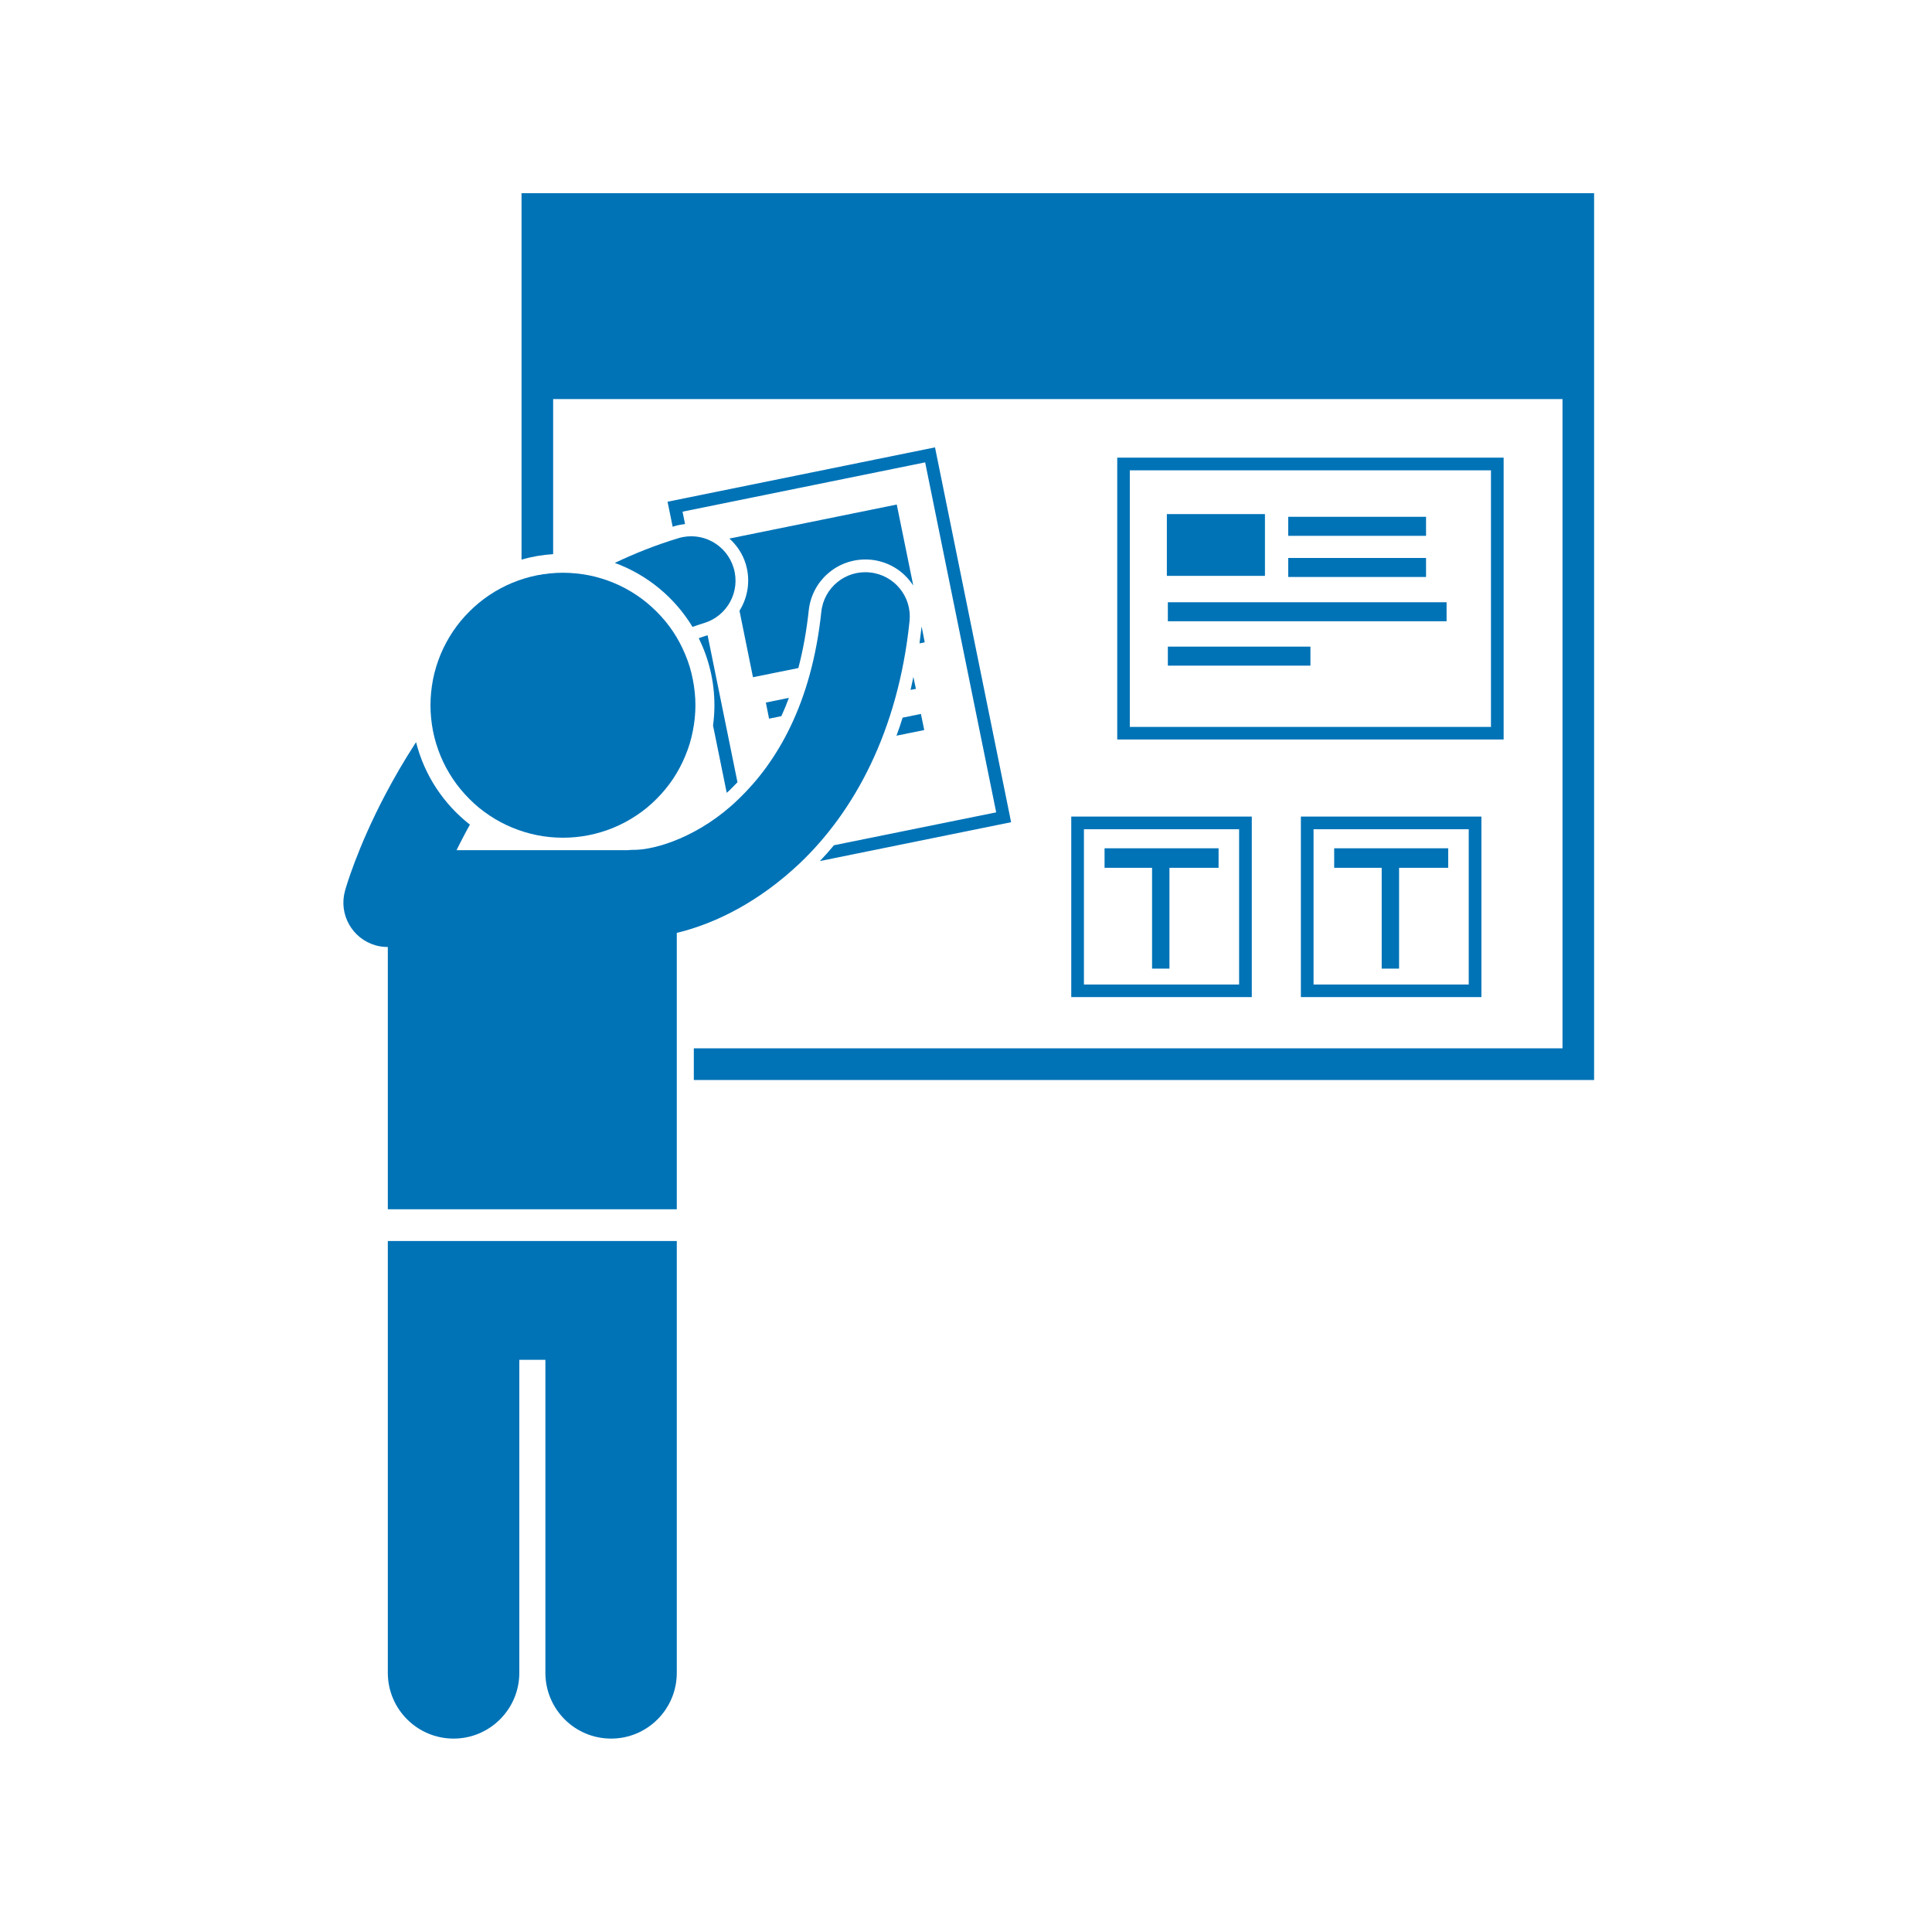 <?xml version="1.0" encoding="UTF-8"?>
<svg xmlns="http://www.w3.org/2000/svg" xmlns:xlink="http://www.w3.org/1999/xlink" width="75pt" height="75pt" viewBox="0 0 75 75" version="1.2">
<defs>
<clipPath id="clip1">
  <path d="M 20 7.5 L 61.875 7.5 L 61.875 42 L 20 42 Z M 20 7.5 "/>
</clipPath>
<clipPath id="clip2">
  <path d="M 15 48 L 27 48 L 27 67.5 L 15 67.5 Z M 15 48 "/>
</clipPath>
<clipPath id="clip3">
  <path d="M 13.125 22 L 36 22 L 36 47 L 13.125 47 Z M 13.125 22 "/>
</clipPath>
</defs>
<g id="surface1">
<g clip-path="url(#clip1)" clip-rule="nonzero">
<path style=" stroke:none;fill-rule:nonzero;fill:rgb(0%,45.099%,71.759%);fill-opacity:1;" d="M 21.473 15.492 L 60.656 15.492 L 60.656 40.695 L 26.934 40.695 L 26.934 41.926 L 61.883 41.926 L 61.883 7.5 L 20.246 7.5 L 20.246 21.723 C 20.641 21.609 21.051 21.539 21.473 21.512 Z M 21.473 15.492 "/>
</g>
<path style=" stroke:none;fill-rule:nonzero;fill:rgb(0%,45.099%,71.759%);fill-opacity:1;" d="M 58.371 28.461 L 58.371 17.766 L 43.371 17.766 L 43.371 28.707 L 58.371 28.707 Z M 57.879 28.219 L 43.859 28.219 L 43.859 18.258 L 57.879 18.258 Z M 57.879 28.219 "/>
<path style=" stroke:none;fill-rule:nonzero;fill:rgb(0%,45.099%,71.759%);fill-opacity:1;" d="M 50.008 20.062 L 55.359 20.062 L 55.359 20.801 L 50.008 20.801 Z M 50.008 20.062 "/>
<path style=" stroke:none;fill-rule:nonzero;fill:rgb(0%,45.099%,71.759%);fill-opacity:1;" d="M 50.008 21.66 L 55.359 21.66 L 55.359 22.398 L 50.008 22.398 Z M 50.008 21.66 "/>
<path style=" stroke:none;fill-rule:nonzero;fill:rgb(0%,45.099%,71.759%);fill-opacity:1;" d="M 45.336 23.379 L 56.156 23.379 L 56.156 24.117 L 45.336 24.117 Z M 45.336 23.379 "/>
<path style=" stroke:none;fill-rule:nonzero;fill:rgb(0%,45.099%,71.759%);fill-opacity:1;" d="M 45.336 25.102 L 50.871 25.102 L 50.871 25.84 L 45.336 25.84 Z M 45.336 25.102 "/>
<path style=" stroke:none;fill-rule:nonzero;fill:rgb(0%,45.099%,71.759%);fill-opacity:1;" d="M 45.297 19.957 L 49.105 19.957 L 49.105 22.355 L 45.297 22.355 Z M 45.297 19.957 "/>
<path style=" stroke:none;fill-rule:nonzero;fill:rgb(0%,45.099%,71.759%);fill-opacity:1;" d="M 39.203 31.68 L 36.297 17.367 L 25.914 19.477 L 26.113 20.449 C 26.141 20.441 26.168 20.43 26.195 20.422 C 26.328 20.383 26.461 20.359 26.594 20.344 L 26.496 19.863 L 35.914 17.949 L 38.672 31.535 L 32.375 32.812 C 32.191 33.035 32.008 33.238 31.828 33.426 L 39.25 31.918 Z M 39.203 31.68 "/>
<path style=" stroke:none;fill-rule:nonzero;fill:rgb(0%,45.099%,71.759%);fill-opacity:1;" d="M 27.469 24.66 C 27.352 24.695 27.238 24.734 27.125 24.773 C 27.512 25.559 27.734 26.441 27.734 27.379 C 27.734 27.645 27.715 27.906 27.68 28.164 L 28.211 30.777 C 28.246 30.742 28.285 30.711 28.324 30.676 C 28.426 30.574 28.527 30.473 28.629 30.367 Z M 27.469 24.66 "/>
<path style=" stroke:none;fill-rule:nonzero;fill:rgb(0%,45.099%,71.759%);fill-opacity:1;" d="M 35.777 24.32 C 35.75 24.543 35.723 24.762 35.695 24.977 L 35.898 24.934 Z M 35.777 24.32 "/>
<path style=" stroke:none;fill-rule:nonzero;fill:rgb(0%,45.099%,71.759%);fill-opacity:1;" d="M 34.812 19.586 L 28.316 20.906 C 28.609 21.172 28.836 21.512 28.953 21.906 C 29.141 22.539 29.031 23.188 28.707 23.711 L 29.23 26.289 L 30.992 25.934 C 31.176 25.234 31.309 24.492 31.395 23.703 C 31.512 22.574 32.457 21.719 33.594 21.719 C 33.668 21.719 33.746 21.723 33.824 21.73 C 34.41 21.793 34.941 22.078 35.312 22.539 C 35.363 22.602 35.41 22.664 35.453 22.73 Z M 34.812 19.586 "/>
<path style=" stroke:none;fill-rule:nonzero;fill:rgb(0%,45.099%,71.759%);fill-opacity:1;" d="M 29.855 27.898 L 30.332 27.801 C 30.438 27.57 30.535 27.336 30.625 27.09 L 29.73 27.273 Z M 29.855 27.898 "/>
<path style=" stroke:none;fill-rule:nonzero;fill:rgb(0%,45.099%,71.759%);fill-opacity:1;" d="M 35.457 26.277 C 35.422 26.445 35.387 26.617 35.348 26.781 L 35.555 26.742 Z M 35.457 26.277 "/>
<path style=" stroke:none;fill-rule:nonzero;fill:rgb(0%,45.099%,71.759%);fill-opacity:1;" d="M 35.75 27.715 L 35.039 27.859 C 34.965 28.098 34.887 28.332 34.801 28.559 L 35.879 28.34 Z M 35.75 27.715 "/>
<path style=" stroke:none;fill-rule:nonzero;fill:rgb(0%,45.099%,71.759%);fill-opacity:1;" d="M 26.34 20.891 C 25.461 21.156 24.641 21.484 23.867 21.852 C 25.133 22.316 26.195 23.199 26.883 24.336 C 27.031 24.285 27.176 24.234 27.328 24.188 C 28.238 23.914 28.754 22.957 28.48 22.047 C 28.207 21.137 27.25 20.617 26.34 20.891 Z M 26.34 20.891 "/>
<path style=" stroke:none;fill-rule:nonzero;fill:rgb(0%,45.099%,71.759%);fill-opacity:1;" d="M 26.996 27.379 C 26.996 27.715 26.961 28.051 26.895 28.379 C 26.832 28.711 26.734 29.031 26.602 29.344 C 26.473 29.656 26.316 29.953 26.129 30.234 C 25.941 30.516 25.727 30.773 25.488 31.012 C 25.25 31.254 24.992 31.465 24.711 31.652 C 24.43 31.84 24.133 32 23.82 32.129 C 23.508 32.258 23.188 32.355 22.855 32.422 C 22.523 32.488 22.191 32.52 21.852 32.52 C 21.516 32.52 21.18 32.488 20.852 32.422 C 20.52 32.355 20.199 32.258 19.887 32.129 C 19.574 32 19.277 31.84 18.996 31.652 C 18.715 31.465 18.457 31.254 18.219 31.012 C 17.98 30.773 17.766 30.516 17.578 30.234 C 17.391 29.953 17.23 29.656 17.102 29.344 C 16.973 29.031 16.875 28.711 16.809 28.379 C 16.746 28.051 16.711 27.715 16.711 27.379 C 16.711 27.039 16.746 26.707 16.809 26.375 C 16.875 26.043 16.973 25.723 17.102 25.41 C 17.23 25.098 17.391 24.801 17.578 24.52 C 17.766 24.238 17.98 23.98 18.219 23.742 C 18.457 23.504 18.715 23.289 18.996 23.102 C 19.277 22.914 19.574 22.754 19.887 22.625 C 20.199 22.496 20.52 22.398 20.852 22.332 C 21.18 22.27 21.516 22.234 21.852 22.234 C 22.191 22.234 22.523 22.27 22.855 22.332 C 23.188 22.398 23.508 22.496 23.82 22.625 C 24.133 22.754 24.43 22.914 24.711 23.102 C 24.992 23.289 25.25 23.504 25.488 23.742 C 25.727 23.98 25.941 24.238 26.129 24.52 C 26.316 24.801 26.473 25.098 26.602 25.41 C 26.734 25.723 26.832 26.043 26.895 26.375 C 26.961 26.707 26.996 27.039 26.996 27.379 Z M 26.996 27.379 "/>
<g clip-path="url(#clip2)" clip-rule="nonzero">
<path style=" stroke:none;fill-rule:nonzero;fill:rgb(0%,45.099%,71.759%);fill-opacity:1;" d="M 15.055 48.176 L 15.055 64.938 C 15.055 66.348 16.199 67.492 17.609 67.492 C 19.016 67.492 20.16 66.348 20.16 64.938 L 20.16 52.789 L 21.172 52.789 L 21.172 64.938 C 21.172 66.348 22.312 67.492 23.723 67.492 C 25.133 67.492 26.273 66.348 26.273 64.938 L 26.273 48.176 Z M 15.055 48.176 "/>
</g>
<g clip-path="url(#clip3)" clip-rule="nonzero">
<path style=" stroke:none;fill-rule:nonzero;fill:rgb(0%,45.099%,71.759%);fill-opacity:1;" d="M 15.055 46.945 L 26.273 46.945 L 26.273 36.215 C 27.84 35.836 29.508 34.965 31.039 33.52 C 33.141 31.527 34.867 28.406 35.309 24.109 C 35.406 23.164 34.719 22.32 33.773 22.223 C 32.828 22.121 31.98 22.809 31.883 23.754 C 31.504 27.328 30.156 29.598 28.664 31.027 C 27.184 32.461 25.449 33.008 24.559 32.992 C 24.496 32.992 24.434 32.996 24.371 33.004 L 17.723 33.004 C 17.805 32.84 17.887 32.672 17.977 32.504 C 18.059 32.344 18.148 32.18 18.242 32.012 C 17.227 31.219 16.477 30.102 16.152 28.812 C 16.141 28.832 16.129 28.848 16.117 28.863 C 15.676 29.543 15.297 30.203 14.973 30.816 C 13.863 32.918 13.418 34.488 13.395 34.574 C 13.137 35.488 13.668 36.438 14.582 36.699 C 14.738 36.742 14.895 36.762 15.051 36.762 C 15.055 36.762 15.055 36.762 15.055 36.762 Z M 15.055 46.945 "/>
</g>
<path style=" stroke:none;fill-rule:nonzero;fill:rgb(0%,45.099%,71.759%);fill-opacity:1;" d="M 48.594 38.461 L 48.594 31.699 L 41.586 31.699 L 41.586 38.707 L 48.594 38.707 Z M 48.102 38.219 L 42.078 38.219 L 42.078 32.191 L 48.102 32.191 Z M 48.102 38.219 "/>
<path style=" stroke:none;fill-rule:nonzero;fill:rgb(0%,45.099%,71.759%);fill-opacity:1;" d="M 44.723 37.602 L 45.398 37.602 L 45.398 33.688 L 47.305 33.688 L 47.305 32.93 L 42.879 32.93 L 42.879 33.688 L 44.723 33.688 Z M 44.723 37.602 "/>
<path style=" stroke:none;fill-rule:nonzero;fill:rgb(0%,45.099%,71.759%);fill-opacity:1;" d="M 50.5 38.707 L 57.508 38.707 L 57.508 31.699 L 50.5 31.699 Z M 50.992 32.191 L 57.016 32.191 L 57.016 38.219 L 50.992 38.219 Z M 50.992 32.191 "/>
<path style=" stroke:none;fill-rule:nonzero;fill:rgb(0%,45.099%,71.759%);fill-opacity:1;" d="M 51.793 33.688 L 53.637 33.688 L 53.637 37.602 L 54.312 37.602 L 54.312 33.688 L 56.219 33.688 L 56.219 32.93 L 51.793 32.93 Z M 51.793 33.688 "/>
</g>
</svg>
